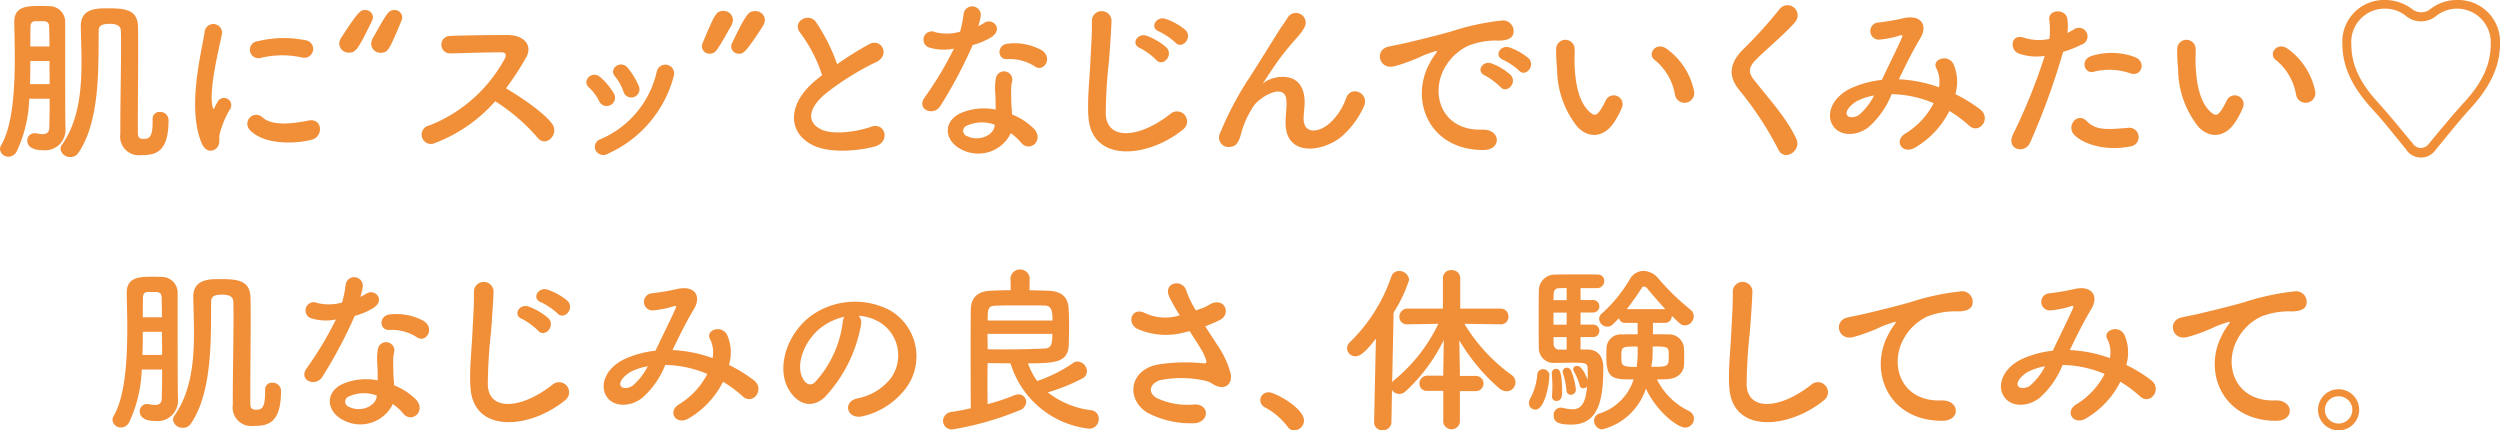 <svg xmlns="http://www.w3.org/2000/svg" width="276.96" height="47.68" viewBox="0 0 276.96 47.68"><g transform="translate(0 0.01)"><path d="M3.24,10.93a14.75,14.75,0,0,1-1.38,5.82,1.057,1.057,0,0,1-.92.6A.925.925,0,0,1,0,16.49a.829.829,0,0,1,.12-.4c1.3-2.2,1.52-6.24,1.52-9.76,0-1.42-.04-2.78-.06-3.86V2.41C1.58.77,2.86.65,4.28.65c.42,0,.82,0,1.14.02a1.748,1.748,0,0,1,1.8,1.82V5.65c0,7.48.02,8,.04,8.62v.06a2.262,2.262,0,0,1-2.5,2.3c-1.72,0-1.74-.9-1.74-1.04a.8.8,0,0,1,.82-.84.68.68,0,0,1,.2.02,3.718,3.718,0,0,0,.66.08c.42,0,.74-.14.76-.7.02-.62.04-1.82.04-3.22H3.24ZM5.5,9.31c0-.84-.02-1.72-.02-2.56H3.36c0,.84,0,1.7-.04,2.56ZM5.48,5.14c0-.9-.02-1.66-.04-2.22,0-.32-.14-.56-.58-.58H3.88c-.34,0-.5.26-.5.58-.02.68-.02,1.42-.02,2.22Zm11.43,8.05a.744.744,0,0,1,.8-.8.911.911,0,0,1,.96.84v.14c0,3.66-1.64,3.8-3,3.8a2.066,2.066,0,0,1-2.34-2.34v-.7c0-2.72.08-6.38.08-9.02,0-.62,0-1.2-.02-1.68,0-.7-.7-.8-1.22-.8-1.02,0-1.24.28-1.24.82-.04,3.78.2,9.93-2.26,13.49a1,1,0,0,1-.86.44,1.029,1.029,0,0,1-1.1-.88.769.769,0,0,1,.16-.48c1.84-2.6,2.16-6,2.16-9.13,0-1.42-.06-2.8-.08-4.02C8.95.95,10.65.91,11.89.91c1.96,0,3.36.12,3.4,2.06.02.74.02,1.6.02,2.52,0,2.62-.04,5.76-.04,8.17v.96c0,.5.08.76.64.76.64,0,1-.2,1-1.96v-.24Z" fill="#f18e38"/><path d="M22.32,15.81c-1.6-3.94-.02-9.86.34-12.23a.972.972,0,1,1,1.94.12c-.32,1.62-1.52,6.32-1.04,8.17.06.26.14.2.22.02.04-.1.26-.5.34-.64a.8.8,0,0,1,1.4.78,10.084,10.084,0,0,0-1.18,2.8c-.12.54.12,1.16-.38,1.6s-1.24.36-1.64-.62Zm5.36-1.42a.99.99,0,0,1,1.42-1.38c1.08.98,3.48.66,5.04.34,1.62-.34,1.72,1.78.4,2.12C32.4,16.01,29.12,15.95,27.68,14.39Zm1.14-7.97a.942.942,0,1,1-.28-1.86,12.073,12.073,0,0,1,5.26-.12.979.979,0,1,1-.34,1.92A10.132,10.132,0,0,0,28.82,6.42Z" fill="#f18e38"/><path d="M37.58,4.84a1.393,1.393,0,0,1,.24-.7C39.78,1.1,40,1.1,40.44,1.1a.844.844,0,0,1,.88.78.984.984,0,0,1-.1.4c-1.6,3.3-1.84,3.54-2.56,3.54a1.031,1.031,0,0,1-1.08-.98Zm3.54,0a1.559,1.559,0,0,1,.22-.7c.46-.78,1.16-2.1,1.62-2.68a.905.905,0,0,1,.72-.36.834.834,0,0,1,.88.8.928.928,0,0,1-.08.38c-1.34,3.2-1.5,3.56-2.3,3.56A1.028,1.028,0,0,1,41.12,4.84Z" fill="#f18e38"/><path d="M48.2,15.83a1.032,1.032,0,1,1-.64-1.94,16.26,16.26,0,0,0,8.38-7.44c.18-.34.1-.66-.34-.66-1.26-.02-4.02.08-5.78.12a.971.971,0,0,1,0-1.94c1.46-.06,4.4-.1,6.42-.1,1.8,0,2.82,1.14,2.04,2.5a32.006,32.006,0,0,1-2.22,3.4c1.66,1,4.2,2.68,5.12,3.96.8,1.12-.7,2.68-1.64,1.5a20.807,20.807,0,0,0-4.68-4.02,16.9,16.9,0,0,1-6.66,4.62Z" fill="#f18e38"/><path d="M66.38,11.21a5.234,5.234,0,0,0-1.14-1.54c-.82-.7.34-1.96,1.28-1.12A7.546,7.546,0,0,1,68,10.33.923.923,0,1,1,66.38,11.21Zm-.4,5.42a.887.887,0,0,1,.5-1.2,10.671,10.671,0,0,0,6.29-7.56.975.975,0,1,1,1.88.52,13.053,13.053,0,0,1-7.29,8.62A.959.959,0,0,1,65.98,16.63Zm3.08-6.51a5.294,5.294,0,0,0-.94-1.68c-.72-.8.62-1.9,1.44-.92a8.571,8.571,0,0,1,1.2,1.98A.908.908,0,1,1,69.06,10.12Z" fill="#f18e38"/><path d="M78.64,5.94a.834.834,0,0,1-.88-.8.927.927,0,0,1,.08-.38c1.34-3.2,1.5-3.56,2.3-3.56a1.028,1.028,0,0,1,1.06,1,1.559,1.559,0,0,1-.22.7c-.46.78-1.16,2.1-1.62,2.68A.905.905,0,0,1,78.64,5.94ZM81,5.16a.984.984,0,0,1,.1-.4c1.6-3.3,1.84-3.54,2.56-3.54a1.031,1.031,0,0,1,1.08.98,1.393,1.393,0,0,1-.24.7c-1.96,3.04-2.18,3.04-2.62,3.04A.844.844,0,0,1,81,5.16Z" fill="#f18e38"/><path d="M88.68,3.66c-1.04-1.28.92-2.36,1.72-1.22A20.3,20.3,0,0,1,92.74,7.1a38.153,38.153,0,0,1,3.52-2.2c1.36-.76,2.4,1.16.86,1.94a30.062,30.062,0,0,0-5.68,3.54c-1.98,1.68-2.04,3.18-.48,3.94,1.4.7,4.26.18,5.46-.26,1.68-.64,2.28,1.66.5,2.16-1.58.44-4.92.84-6.9-.16-2.88-1.46-2.76-4.7.48-7.28.2-.16.38-.32.58-.46a16.264,16.264,0,0,0-2.4-4.66Z" fill="#f18e38"/><path d="M103.04,5.28a.915.915,0,1,1,.58-1.72,5.339,5.339,0,0,0,2.74-.06,12.9,12.9,0,0,0,.4-2.02.958.958,0,0,1,1.9.18,6.724,6.724,0,0,1-.28,1.22,6.206,6.206,0,0,0,.64-.34c.9-.64,2.16.6.88,1.52a7.64,7.64,0,0,1-2.14.92,50.539,50.539,0,0,1-3.58,6.74c-.74,1.2-2.66.42-1.78-.88a39.032,39.032,0,0,0,3.28-5.46A5.472,5.472,0,0,1,103.04,5.28Zm3.44,11.25c-1.86-.94-2.08-3.1-.02-4.02a6.538,6.538,0,0,1,3.84-.38v-.7c0-.5-.04-1-.06-1.5a5.965,5.965,0,0,1,.1-1.34.919.919,0,0,1,1.8.36,3.99,3.99,0,0,0-.12.94c0,.46,0,.96.02,1.54.02.38.06.8.08,1.24a7.256,7.256,0,0,1,2.44,1.6c1.14,1.26-.48,2.68-1.44,1.52a5.792,5.792,0,0,0-1.14-1.04,4.006,4.006,0,0,1-5.5,1.78Zm.64-2.62a.607.607,0,0,0,.02,1.16c1.2.6,2.82.02,3.04-1.06.02-.06,0-.14.02-.2a4.01,4.01,0,0,0-3.08.1Zm4.45-7.37c-1.1.06-1.18-1.6.1-1.72a6.326,6.326,0,0,1,3.68.7c1.36.82.32,2.48-.66,1.86a5.141,5.141,0,0,0-3.12-.84Z" fill="#f18e38"/><path d="M120.56,12.71c-.08-2.1.14-3.8.24-5.92.06-1.3.2-3.26.16-4.5a1.091,1.091,0,0,1,2.18-.04c-.04,1.26-.18,3.16-.28,4.5a55.464,55.464,0,0,0-.36,5.88c.12,2.92,3.68,2.72,7.16-.02a1.112,1.112,0,1,1,1.38,1.74c-3.9,3.18-10.29,3.76-10.47-1.64Zm5.74-7.39c-1.1-.46-.24-1.74.76-1.36a7.252,7.252,0,0,1,2.16,1.28c.84.9-.42,2.22-1.14,1.38a7.284,7.284,0,0,0-1.78-1.3Zm2.11-1.84c-1.12-.42-.3-1.74.72-1.4a6.967,6.967,0,0,1,2.18,1.22c.88.86-.36,2.22-1.1,1.4a7.509,7.509,0,0,0-1.8-1.22Z" fill="#f18e38"/><path d="M142.42,13.55c0-.92.14-1.48.1-2.38-.1-2.22-3.14-.34-3.7.66a10.514,10.514,0,0,0-1.26,2.72c-.36,1.54-.8,1.64-1.2,1.7a1.056,1.056,0,0,1-1.18-1.54,35.25,35.25,0,0,1,3.2-6.06c1.16-1.8,2.2-3.5,3.18-5.06.34-.56.88-1.26,1.1-1.66a1.076,1.076,0,0,1,1.86,1.08,5.312,5.312,0,0,1-.46.7c-.16.2-.36.42-.58.68a28.786,28.786,0,0,0-2.12,2.66c-.52.74-.92,1.38-1.36,2.04-.14.2-.08.16.06.04.72-.64,4.18-1.58,4.46,1.8.06.78-.1,1.46-.1,2.2,0,1.78,1.72,1.56,2.9.5a6.779,6.779,0,0,0,1.82-2.8c.58-1.48,2.68-.46,1.92,1.04a9.705,9.705,0,0,1-2.52,3.32c-2.16,1.7-6.16,2.14-6.12-1.64Z" fill="#f18e38"/><path d="M158.36,7.04A6.911,6.911,0,0,1,159,6c.32-.42.22-.4-.16-.28-1.5.48-1.16.48-2.52,1a18.973,18.973,0,0,1-1.8.6c-1.76.48-2.3-1.82-.7-2.16.42-.1,1.58-.32,2.22-.48.98-.24,2.74-.64,4.78-1.22a26.76,26.76,0,0,1,5.44-1.18,1.179,1.179,0,0,1,1.36,1.54c-.12.34-.56.74-1.96.66a8.478,8.478,0,0,0-2.96.56,5.82,5.82,0,0,0-2.58,2.34c-1.76,2.94-.42,7.13,4.06,6.97,2.1-.08,2.24,2.28.12,2.26-6.04-.02-8.12-5.56-5.94-9.57Zm6.16,1.32c-1.06-.46-.26-1.7.72-1.34a6.531,6.531,0,0,1,2.1,1.26c.82.88-.42,2.16-1.12,1.34a7.657,7.657,0,0,0-1.7-1.26Zm2.01-1.74c-1.08-.42-.3-1.7.68-1.38a6.636,6.636,0,0,1,2.12,1.2c.84.84-.34,2.16-1.06,1.36a7.022,7.022,0,0,0-1.74-1.18Z" fill="#f18e38"/><path d="M174.76,14.05a10.318,10.318,0,0,1-2.26-6.4,19.925,19.925,0,0,1-.1-2.22,1.02,1.02,0,1,1,2.04-.02c.04.78-.04.82,0,1.74.08,2.1.46,4.08,1.58,5.16.52.5.78.56,1.22-.04a7.864,7.864,0,0,0,.66-1.18.983.983,0,0,1,1.82.72,9.15,9.15,0,0,1-.78,1.54c-1.28,2.08-3.06,1.9-4.18.7Zm10.81-3.51a6.311,6.311,0,0,0-2.22-3.88c-.96-.66.12-2.14,1.32-1.24a7.673,7.673,0,0,1,3,4.64,1.077,1.077,0,1,1-2.1.48Z" fill="#f18e38"/><path d="M197.04,16.61a36.885,36.885,0,0,0-4.24-6.5c-1.32-1.54-1.32-2.96.24-4.58a49.136,49.136,0,0,0,4.1-4.52,1.12,1.12,0,1,1,1.78,1.36c-1,1.22-3.12,2.96-4.36,4.2-.86.86-.9,1.46-.24,2.28,2,2.5,3.7,4.38,4.68,6.52.62,1.34-1.32,2.52-1.96,1.24Z" fill="#f18e38"/><path d="M210.46,8.78a14.956,14.956,0,0,1,4.34.88,3.233,3.233,0,0,0-.28-2.1c-.56-.94,1.24-1.7,1.9-.46a4.882,4.882,0,0,1,.2,3.32,15.831,15.831,0,0,1,2.76,1.7c1.26.98-.1,2.82-1.24,1.78a13.707,13.707,0,0,0-2.18-1.62,9.767,9.767,0,0,1-3.8,4.06c-1.4.82-2.4-.74-1.1-1.54a8.547,8.547,0,0,0,3.16-3.38,12.491,12.491,0,0,0-4.66-1A9.525,9.525,0,0,1,207,14.08c-1.2.94-2.96,1.06-3.82,0-1.02-1.28-.28-3.36,2.02-4.38a11.367,11.367,0,0,1,3.28-.86c.7-1.5,1.62-3.32,2.18-4.58.12-.28.18-.44-.12-.36a10.521,10.521,0,0,1-2.36.48.95.95,0,0,1-.06-1.9,26.389,26.389,0,0,0,2.88-.5c1.82-.36,2.62.82,1.72,2.28-.84,1.4-1.64,3.02-2.36,4.52h.1Zm-4.7,2.39c-.52.26-1.46,1.1-1.12,1.6.24.34.96.22,1.32-.06a6.961,6.961,0,0,0,1.66-2.14,6.356,6.356,0,0,0-1.86.6Z" fill="#f18e38"/><path d="M224.9,15.79c-.6,1.34-2.72.76-1.88-.94a62.191,62.191,0,0,0,3.5-8.67,5.833,5.833,0,0,1-2.92-.28c-1.02-.44-.82-2.26.68-1.72a5.346,5.346,0,0,0,2.76.12,8.717,8.717,0,0,0-.02-2.16c-.08-1.14,1.8-1.2,2-.1a6.086,6.086,0,0,1,.02,1.6c.28-.14.52-.28.76-.42a.954.954,0,1,1,.78,1.72,12.881,12.881,0,0,1-2.02.8,77.841,77.841,0,0,1-3.66,10.05Zm4.86-.9c-.86-.96.38-2.54,1.42-1.48,1.02,1.04,2.24.94,4.58.74a1.038,1.038,0,1,1,.26,2.06c-2.9.58-5.38-.34-6.26-1.32Zm2.26-6.97c-1.04.38-1.66-1.26-.34-1.72a7.424,7.424,0,0,1,4.8.1c1.34.48.8,2.24-.46,1.82A7.033,7.033,0,0,0,232.02,7.92Z" fill="#f18e38"/><path d="M243.56,14.05a10.318,10.318,0,0,1-2.26-6.4,19.925,19.925,0,0,1-.1-2.22,1.02,1.02,0,1,1,2.04-.02c.04.78-.04.82,0,1.74.08,2.1.46,4.08,1.58,5.16.52.5.78.56,1.22-.04a7.864,7.864,0,0,0,.66-1.18.983.983,0,0,1,1.82.72,9.15,9.15,0,0,1-.78,1.54c-1.28,2.08-3.06,1.9-4.18.7Zm10.82-3.51a6.311,6.311,0,0,0-2.22-3.88c-.96-.66.12-2.14,1.32-1.24a7.673,7.673,0,0,1,3,4.64,1.077,1.077,0,1,1-2.1.48Z" fill="#f18e38"/><path d="M266.52,16.49c-1.06-1.28-2.36-2.96-3.76-4.48-2.46-2.68-3.26-5-3.26-7.14a4.614,4.614,0,0,1,4.74-4.88,4.95,4.95,0,0,1,3,1.02,1.626,1.626,0,0,0,2.04-.04,4.734,4.734,0,0,1,2.92-.98,4.629,4.629,0,0,1,4.76,4.88c0,2.14-.82,4.46-3.28,7.14-1.42,1.54-2.76,3.28-3.84,4.56A1.964,1.964,0,0,1,266.52,16.49Zm6.45-5.14c2.12-2.3,2.96-4.32,2.96-6.44a3.732,3.732,0,0,0-6.06-3.14,2.646,2.646,0,0,1-3.32,0,3.55,3.55,0,0,0-2.24-.82,3.692,3.692,0,0,0-3.82,3.96c0,2.12.84,4.14,2.96,6.44,1.28,1.4,2.72,3.2,3.82,4.5a1.069,1.069,0,0,0,1.78.1C270.15,14.63,271.65,12.79,272.97,11.35Z" fill="#f18e38"/><path d="M15.7,40.93a14.75,14.75,0,0,1-1.38,5.82,1.057,1.057,0,0,1-.92.6.925.925,0,0,1-.94-.86.829.829,0,0,1,.12-.4c1.3-2.2,1.52-6.24,1.52-9.76,0-1.42-.04-2.78-.06-3.86v-.06c0-1.64,1.28-1.76,2.7-1.76.42,0,.82,0,1.14.02a1.748,1.748,0,0,1,1.8,1.82v3.16c0,7.48.02,8,.04,8.62v.06a2.262,2.262,0,0,1-2.5,2.3c-1.72,0-1.74-.9-1.74-1.04a.8.8,0,0,1,.82-.84.68.68,0,0,1,.2.02,3.718,3.718,0,0,0,.66.08c.42,0,.74-.14.76-.7.02-.62.04-1.82.04-3.22H15.7Zm2.26-1.62c0-.84-.02-1.72-.02-2.56H15.82c0,.84,0,1.7-.04,2.56Zm-.02-4.17c0-.9-.02-1.66-.04-2.22,0-.32-.14-.56-.58-.58h-.98c-.34,0-.5.26-.5.58-.02.68-.02,1.42-.02,2.22h2.12Zm11.43,8.05a.744.744,0,0,1,.8-.8.911.911,0,0,1,.96.84v.14c0,3.66-1.64,3.8-3,3.8a2.066,2.066,0,0,1-2.34-2.34v-.7c0-2.72.08-6.38.08-9.02,0-.62,0-1.2-.02-1.68,0-.7-.7-.8-1.22-.8-1.02,0-1.24.28-1.24.82-.04,3.78.2,9.93-2.26,13.49a1,1,0,0,1-.86.44,1.029,1.029,0,0,1-1.1-.88.769.769,0,0,1,.16-.48c1.84-2.6,2.16-6,2.16-9.13,0-1.42-.06-2.8-.08-4.02,0-1.92,1.7-1.96,2.94-1.96,1.96,0,3.36.12,3.4,2.06.02.74.02,1.6.02,2.52,0,2.62-.04,5.76-.04,8.17v.96c0,.5.08.76.64.76.64,0,1-.2,1-1.96v-.24Z" fill="#f18e38"/><path d="M34.58,35.28a.915.915,0,1,1,.58-1.72,5.339,5.339,0,0,0,2.74-.06,12.9,12.9,0,0,0,.4-2.02.958.958,0,0,1,1.9.18,6.725,6.725,0,0,1-.28,1.22,6.206,6.206,0,0,0,.64-.34c.9-.64,2.16.6.88,1.52a7.64,7.64,0,0,1-2.14.92,50.538,50.538,0,0,1-3.58,6.74c-.74,1.2-2.66.42-1.78-.88a39.033,39.033,0,0,0,3.28-5.46,5.472,5.472,0,0,1-2.64-.1Zm3.44,11.25c-1.86-.94-2.08-3.1-.02-4.02a6.539,6.539,0,0,1,3.84-.38v-.7c0-.5-.04-1-.06-1.5a5.965,5.965,0,0,1,.1-1.34.919.919,0,0,1,1.8.36,3.989,3.989,0,0,0-.12.94c0,.46,0,.96.02,1.54.02.38.06.8.08,1.24a7.256,7.256,0,0,1,2.44,1.6c1.14,1.26-.48,2.68-1.44,1.52a5.792,5.792,0,0,0-1.14-1.04,4.006,4.006,0,0,1-5.5,1.78Zm.64-2.62a.607.607,0,0,0,.02,1.16c1.2.6,2.82.02,3.04-1.06.02-.06,0-.14.02-.2a4.01,4.01,0,0,0-3.08.1Zm4.45-7.37c-1.1.06-1.18-1.6.1-1.72a6.326,6.326,0,0,1,3.68.7c1.36.82.32,2.48-.66,1.86A5.141,5.141,0,0,0,43.11,36.54Z" fill="#f18e38"/><path d="M52.1,42.71c-.08-2.1.14-3.8.24-5.92.06-1.3.2-3.26.16-4.5a1.091,1.091,0,0,1,2.18-.04c-.04,1.26-.18,3.16-.28,4.5a55.465,55.465,0,0,0-.36,5.88c.12,2.92,3.68,2.72,7.16-.02a1.112,1.112,0,1,1,1.38,1.74c-3.9,3.18-10.29,3.76-10.47-1.64Zm5.73-7.39c-1.1-.46-.24-1.74.76-1.36a7.252,7.252,0,0,1,2.16,1.28c.84.9-.42,2.22-1.14,1.38A7.284,7.284,0,0,0,57.83,35.32Zm2.12-1.84c-1.12-.42-.3-1.74.72-1.4a6.967,6.967,0,0,1,2.18,1.22c.88.86-.36,2.22-1.1,1.4a7.509,7.509,0,0,0-1.8-1.22Z" fill="#f18e38"/><path d="M74.6,38.78a14.956,14.956,0,0,1,4.34.88,3.233,3.233,0,0,0-.28-2.1c-.56-.94,1.24-1.7,1.9-.46a4.882,4.882,0,0,1,.2,3.32,15.83,15.83,0,0,1,2.76,1.7c1.26.98-.1,2.82-1.24,1.78a13.706,13.706,0,0,0-2.18-1.62,9.767,9.767,0,0,1-3.8,4.06c-1.4.82-2.4-.74-1.1-1.54a8.547,8.547,0,0,0,3.16-3.38,12.491,12.491,0,0,0-4.66-1,9.525,9.525,0,0,1-2.56,3.66c-1.2.94-2.96,1.06-3.82,0-1.02-1.28-.28-3.36,2.02-4.38a11.367,11.367,0,0,1,3.28-.86c.7-1.5,1.62-3.32,2.18-4.58.12-.28.18-.44-.12-.36a10.521,10.521,0,0,1-2.36.48.95.95,0,0,1-.06-1.9,26.389,26.389,0,0,0,2.88-.5c1.82-.36,2.62.82,1.72,2.28-.84,1.4-1.64,3.02-2.36,4.52h.1Zm-4.7,2.39c-.52.26-1.46,1.1-1.12,1.6.24.34.96.22,1.32-.06a6.961,6.961,0,0,0,1.66-2.14,6.356,6.356,0,0,0-1.86.6Z" fill="#f18e38"/><path d="M95.4,35.9A15.753,15.753,0,0,1,91.36,44c-1.54,1.42-3.22.64-4.1-1.08-1.26-2.48.08-6.2,2.76-8.06a8.339,8.339,0,0,1,8.63-.46,5.91,5.91,0,0,1,1.86,8.39,8.361,8.361,0,0,1-4.88,3.3c-1.76.46-2.38-1.56-.66-1.96a6.2,6.2,0,0,0,3.72-2.24,4.317,4.317,0,0,0-1.1-6.12,5.187,5.187,0,0,0-2.48-.8,1,1,0,0,1,.28.92Zm-4.44.38c-1.86,1.44-2.86,4.1-2.02,5.64.3.58.82.88,1.32.44a12.016,12.016,0,0,0,3.1-6.66,1.415,1.415,0,0,1,.18-.62A6.627,6.627,0,0,0,90.96,36.28Z" fill="#f18e38"/><path d="M114.04,32.14c.72.02,1.44.04,2.08.06,1.6.04,2.2.82,2.26,1.94.04.6.06,1.3.06,2s-.02,1.4-.04,2.04c-.06,1.96-1.5,2.06-4.52,2.06a7.915,7.915,0,0,0,1.02,1.96,16.129,16.129,0,0,0,4.02-2.02.822.822,0,0,1,.46-.14,1.125,1.125,0,0,1,1.04,1.08.935.935,0,0,1-.56.82,21.306,21.306,0,0,1-3.78,1.52,9.671,9.671,0,0,0,4.84,1.98.927.927,0,0,1,.8.96,1.044,1.044,0,0,1-1.06,1.08,10.287,10.287,0,0,1-8.71-7.24c-.86,0-1.72-.02-2.54-.02,0,.72-.02,1.5-.02,2.28s.02,1.54.02,2.26a22.277,22.277,0,0,0,2.96-.98,1.365,1.365,0,0,1,.46-.1.846.846,0,0,1,.86.82,1.075,1.075,0,0,1-.78.96,33.7,33.7,0,0,1-7.38,2.1.96.96,0,0,1-1.06-.94,1.045,1.045,0,0,1,.98-1c.7-.1,1.4-.24,2.1-.4-.02-2.2-.02-4.46-.02-6.58,0-1.56,0-3.04.02-4.38.02-1.24.7-2,2.18-2.06.7-.04,1.46-.06,2.24-.06l-.02-1.38v-.02a1.074,1.074,0,0,1,2.12,0v.02l-.02,1.38Zm-4.64,4.84c0,.56.02,1.14.02,1.7.6.02,1.22.02,1.82.02,1.64,0,3.2-.04,4.48-.1.78-.02.86-.56.86-1.62H109.4Zm7.2-1.48c0-1.06-.1-1.64-.86-1.66-.58-.02-1.4-.02-2.28-.02-1.1,0-2.28,0-3.26.04-.76.04-.78.44-.78,1.64Z" fill="#f18e38"/><path d="M134.88,38.24a10.213,10.213,0,0,1,1.48,3.22c.16,1.42-1.02,1.76-2.06,1.04a2.237,2.237,0,0,0-.82-.34,12.131,12.131,0,0,0-4.94-.06c-1.12.34-1.46,1.36-.4,1.98a7.9,7.9,0,0,0,4.14.72c1.84-.08,1.72,2.14-.18,2.08a10.153,10.153,0,0,1-5-1.18c-2.34-1.44-2.06-4.68,1.14-5.32a19.385,19.385,0,0,1,5.08-.14c.3.02.38-.08.3-.34a4.969,4.969,0,0,0-.5-1.12c-.36-.62-.84-1.34-1.32-2.1a3.249,3.249,0,0,1-.38.08,7.85,7.85,0,0,1-5.42-.34c-1.24-.64-.62-2.46.82-1.76a5.261,5.261,0,0,0,3.88.26,20.194,20.194,0,0,1-1.16-2.04c-.74-1.62,1.5-2.08,1.9-.64a11.514,11.514,0,0,0,1.04,2.14c.28-.1.56-.2.86-.3a6.707,6.707,0,0,0,.74-.4c1.62-.82,2.32,1.12,1.1,1.74a15.393,15.393,0,0,1-1.66.72c.46.72.94,1.44,1.36,2.1Z" fill="#f18e38"/><path d="M142.62,47.23a7.634,7.634,0,0,0-2.46-2.1.9.9,0,0,1-.54-.8.89.89,0,0,1,.94-.88c.7,0,3.9,1.76,3.9,3.12a1.105,1.105,0,0,1-1.08,1.1A.91.91,0,0,1,142.62,47.23Z" fill="#f18e38"/><path d="M161.73,43.29v3.46a.929.929,0,0,1-1.84,0V43.29h-1.74a.806.806,0,0,1-.9-.8.866.866,0,0,1,.9-.88h1.74v-.5l.06-3.46a19.111,19.111,0,0,1-4.22,5.68,1,1,0,0,1-.72.3.942.942,0,0,1-.8-.44l-.06,3.54a.917.917,0,0,1-.98.92.88.88,0,0,1-.94-.9v-.02l.2-9.23c-1.28,1.66-1.82,1.96-2.26,1.96a.915.915,0,0,1-.94-.88.967.967,0,0,1,.34-.7,18.474,18.474,0,0,0,4.56-7.23.9.9,0,0,1,.86-.64,1.1,1.1,0,0,1,1.12.98,15.528,15.528,0,0,1-1.72,3.62l-.16,7.74a1.141,1.141,0,0,1,.26-.28,18.187,18.187,0,0,0,4.86-6.21l-3.4.06h-.02a.814.814,0,0,1-.9-.84.887.887,0,0,1,.92-.9h3.9v-3.4a.871.871,0,0,1,.94-.86.9.9,0,0,1,.98.86v3.4h4.46a.849.849,0,0,1,.88.88.817.817,0,0,1-.86.86h-.02l-4-.06a19.256,19.256,0,0,0,5.24,5.68.978.978,0,0,1,.42.8,1,1,0,0,1-.98,1,1.329,1.329,0,0,1-.8-.32,21.338,21.338,0,0,1-4.44-5.32l.06,3.42v.52h1.78a.84.84,0,1,1,0,1.68h-1.78Z" fill="#f18e38"/><path d="M169.38,44.63a1.14,1.14,0,0,1,.18-.56,6.644,6.644,0,0,0,.74-2.5.637.637,0,0,1,.62-.68.692.692,0,0,1,.72.78c0,.82-.5,3.7-1.54,3.7a.722.722,0,0,1-.72-.74Zm6.48-5.92c.34,0,1.76.06,1.76,2.02,0,3.46-.48,6.3-3.54,6.3-1.3,0-1.96-.22-1.96-1.02a.8.8,0,0,1,.78-.86.9.9,0,0,1,.22.02,4.858,4.858,0,0,0,1.1.16c.76,0,1.44-.4,1.6-2.54a.522.522,0,0,1-.42.22.4.4,0,0,1-.4-.36,7.563,7.563,0,0,0-.66-1.56.456.456,0,0,1-.06-.22c0-.2.2-.34.44-.34.62,0,1.12,1.42,1.16,1.56.02-.42.02-.8.02-1.06,0-.78-.1-.86-1.52-.86-.68,0-1.44.02-2.06.02a1.639,1.639,0,0,1-1.84-1.68c-.02-.78-.02-2-.02-3.2s0-2.38.02-3.04a1.769,1.769,0,0,1,1.84-1.86c.56-.02,1.74-.02,2.82-.02.78,0,1.52,0,1.92.02a.677.677,0,0,1,.66.72.773.773,0,0,1-.76.78H175.1v1.32h1.34a.692.692,0,1,1,0,1.38H175.1v1.34h1.34a.692.692,0,1,1,0,1.38H175.1v1.38h.76Zm-3.92,5.18v-.08c.02-.3.04-.64.04-.96,0-.6-.04-1.16-.06-1.4v-.08a.47.47,0,0,1,.46-.52c.28,0,.68.02.68,2.58,0,.3-.02.98-.64.98a.473.473,0,0,1-.48-.52Zm1.62-11.99c-.38,0-.7.02-.88.02-.3.02-.54.16-.56.64,0,.18-.02.42-.02.68h1.46V31.9Zm0,2.72H172.1v1.34h1.46Zm0,2.72H172.1c0,.28.02.54.02.76a.588.588,0,0,0,.62.62h.82V37.34Zm-.02,5.91a8.557,8.557,0,0,0-.38-1.88.88.88,0,0,1-.04-.2.436.436,0,0,1,.46-.44.518.518,0,0,1,.48.34,7.41,7.41,0,0,1,.52,2.06.569.569,0,0,1-.56.6.482.482,0,0,1-.48-.48Zm9.58-7.49v1.26c.56,0,1.12,0,1.6.02a1.664,1.664,0,0,1,1.82,1.34,9.229,9.229,0,0,1,.04,1.1c0,.32,0,.66-.02.94-.06.9-.74,1.54-1.94,1.58-.32.02-.7.02-1.06.02a7.669,7.669,0,0,0,3.54,3.5.954.954,0,0,1,.56.84.981.981,0,0,1-.96,1c-.88,0-3.2-1.82-4.36-4.32a6.847,6.847,0,0,1-4.84,4.52.962.962,0,0,1-.9-.96.814.814,0,0,1,.6-.8,5.81,5.81,0,0,0,3.78-3.78c-2.2,0-3.02,0-3.02-2.42,0-.4,0-.8.02-1.12a1.573,1.573,0,0,1,1.74-1.44c.52-.02,1.1-.02,1.7-.02V35.76H180a.649.649,0,0,1-.64-.52l-.66.66a.883.883,0,0,1-.64.28.916.916,0,0,1-.9-.86.8.8,0,0,1,.32-.62,15.611,15.611,0,0,0,3.08-3.78,1.778,1.778,0,0,1,1.52-.92,2.241,2.241,0,0,1,1.64.84,26.165,26.165,0,0,0,3.54,3.44.966.966,0,0,1,.38.74,1.027,1.027,0,0,1-.96,1.02c-.4,0-.58-.18-1.48-1.08V35a.721.721,0,0,1-.7.76h-1.38Zm-3.5,3.76c0,.96,0,1.12,1.7,1.12a14.281,14.281,0,0,0,.1-2.26C179.66,38.38,179.62,38.38,179.62,39.52Zm4.87-5.28c-.76-.82-1.48-1.66-2.04-2.34a.418.418,0,0,0-.32-.16.274.274,0,0,0-.26.16,26.892,26.892,0,0,1-1.66,2.34Zm-1.42,5.39c-.02.32-.08.66-.12,1,1.9,0,1.92-.04,1.92-1.24,0-.96,0-1.02-1.78-1.02,0,.62-.02,1.14-.02,1.26Z" fill="#f18e38"/><path d="M191.56,42.71c-.08-2.1.14-3.8.24-5.92.06-1.3.2-3.26.16-4.5a1.091,1.091,0,0,1,2.18-.04c-.04,1.26-.18,3.16-.28,4.5a55.464,55.464,0,0,0-.36,5.88c.12,2.92,3.68,2.72,7.16-.02a1.112,1.112,0,1,1,1.38,1.74c-3.9,3.18-10.29,3.76-10.47-1.64Z" fill="#f18e38"/><path d="M209.2,37.04a6.911,6.911,0,0,1,.64-1.04c.32-.42.22-.4-.16-.28-1.5.48-1.16.48-2.52,1a18.973,18.973,0,0,1-1.8.6c-1.76.48-2.28-1.82-.68-2.16.42-.1,1.58-.32,2.22-.48.98-.24,2.72-.64,4.76-1.22a26.928,26.928,0,0,1,5.46-1.18,1.179,1.179,0,0,1,1.36,1.54c-.12.34-.56.74-1.96.66a8.6,8.6,0,0,0-2.98.56,5.764,5.764,0,0,0-2.56,2.34c-1.76,2.94-.42,7.13,4.06,6.97,2.1-.08,2.22,2.28.1,2.26C209.1,46.59,207.02,41.05,209.2,37.04Z" fill="#f18e38"/><path d="M229.4,38.78a14.956,14.956,0,0,1,4.34.88,3.233,3.233,0,0,0-.28-2.1c-.56-.94,1.24-1.7,1.9-.46a4.882,4.882,0,0,1,.2,3.32,15.83,15.83,0,0,1,2.76,1.7c1.26.98-.1,2.82-1.24,1.78a13.707,13.707,0,0,0-2.18-1.62,9.767,9.767,0,0,1-3.8,4.06c-1.4.82-2.4-.74-1.1-1.54a8.547,8.547,0,0,0,3.16-3.38,12.491,12.491,0,0,0-4.66-1,9.525,9.525,0,0,1-2.56,3.66c-1.2.94-2.96,1.06-3.82,0-1.02-1.28-.28-3.36,2.02-4.38a11.367,11.367,0,0,1,3.28-.86c.7-1.5,1.62-3.32,2.18-4.58.12-.28.18-.44-.12-.36a10.521,10.521,0,0,1-2.36.48.95.95,0,0,1-.06-1.9,26.389,26.389,0,0,0,2.88-.5c1.82-.36,2.62.82,1.72,2.28-.84,1.4-1.64,3.02-2.36,4.52h.1Zm-4.7,2.39c-.52.26-1.46,1.1-1.12,1.6.24.34.96.22,1.32-.06a6.961,6.961,0,0,0,1.66-2.14,6.356,6.356,0,0,0-1.86.6Z" fill="#f18e38"/><path d="M246.2,37.04a6.911,6.911,0,0,1,.64-1.04c.32-.42.22-.4-.16-.28-1.5.48-1.16.48-2.52,1a18.973,18.973,0,0,1-1.8.6c-1.76.48-2.28-1.82-.68-2.16.42-.1,1.58-.32,2.22-.48.98-.24,2.72-.64,4.76-1.22a26.928,26.928,0,0,1,5.46-1.18,1.179,1.179,0,0,1,1.36,1.54c-.12.34-.56.74-1.96.66a8.6,8.6,0,0,0-2.98.56,5.764,5.764,0,0,0-2.56,2.34c-1.76,2.94-.42,7.13,4.06,6.97,2.1-.08,2.22,2.28.1,2.26C246.1,46.59,244.02,41.05,246.2,37.04Z" fill="#f18e38"/><path d="M259.08,47.67a2.28,2.28,0,1,1,2.28-2.28A2.279,2.279,0,0,1,259.08,47.67Zm0-3.78a1.5,1.5,0,0,0-1.52,1.5,1.52,1.52,0,1,0,3.04,0A1.5,1.5,0,0,0,259.08,43.89Z" fill="#f18e38"/></g></svg>